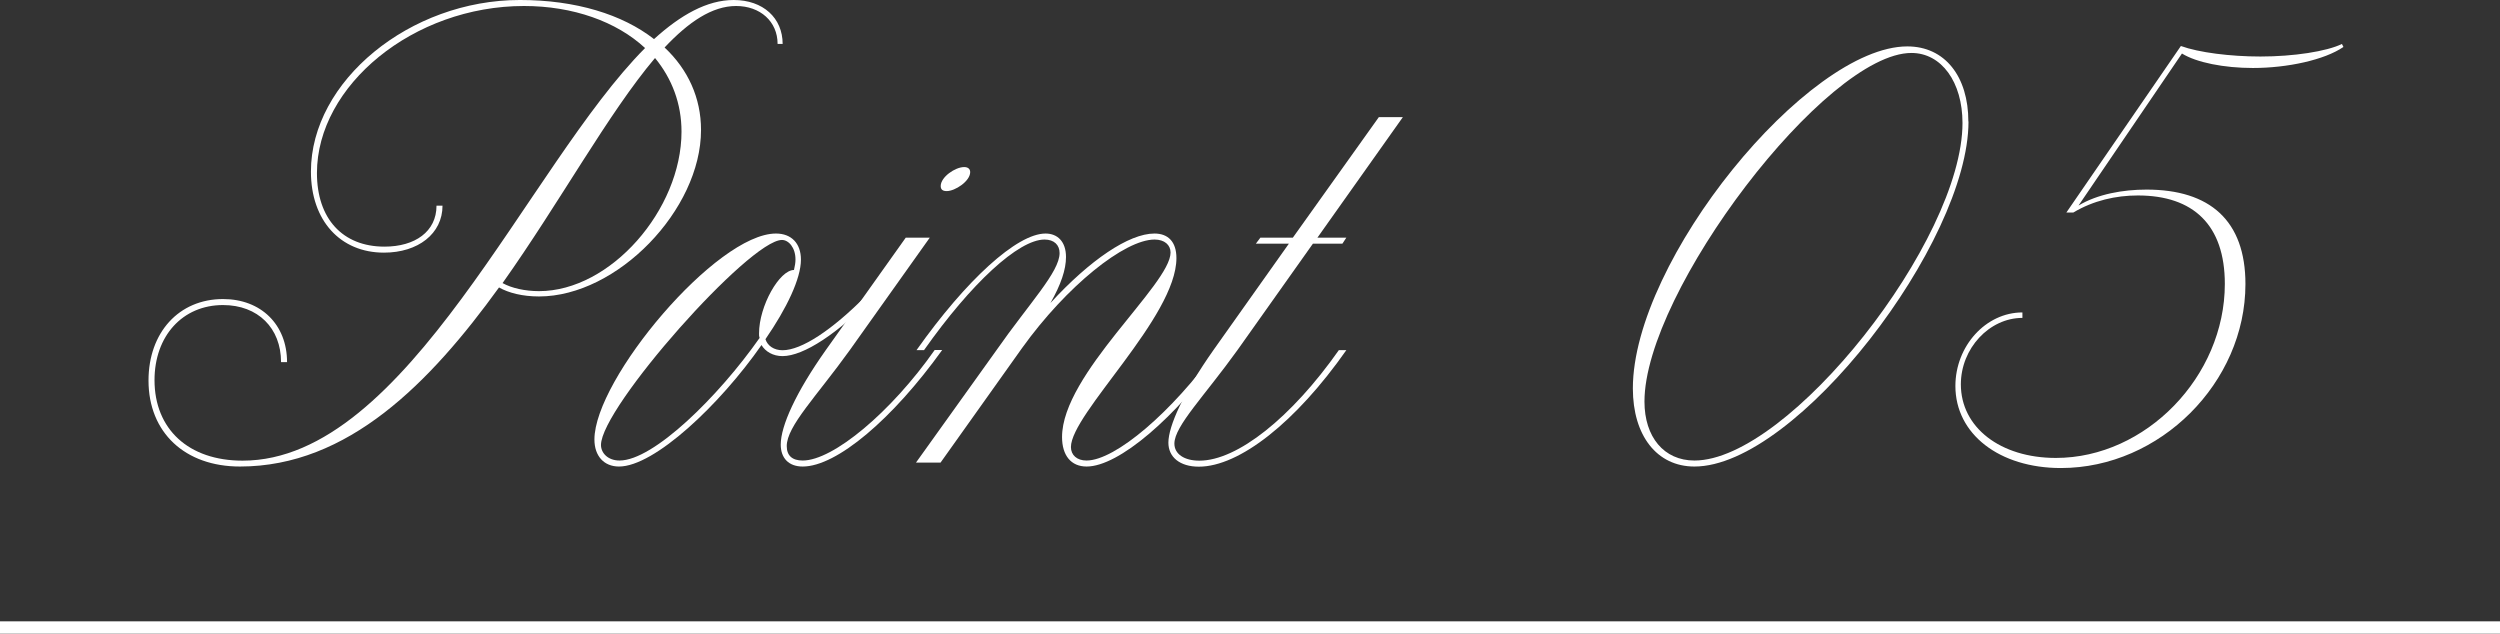 <?xml version="1.0" encoding="UTF-8"?><svg id="_レイヤー_2" xmlns="http://www.w3.org/2000/svg" viewBox="0 0 183.16 46.42"><rect x="0" y="0" width="183.16" height="46.42" fill="#333333" stroke="none"/><defs><style>.cls-1{fill:none;stroke:#fff;stroke-miterlimit:10;stroke-width:.9px;}.cls-2{fill:#fff;}</style></defs><g id="_レイヤー_2-2"><path class="cls-2" d="M47.92,2.86c1.94-1.76,3.88-2.86,5.83-2.86,2.16,0,3.59,1.32,3.59,3.22h-.37c0-1.65-1.28-2.78-3.04-2.78s-3.48,1.17-5.24,3.04c1.72,1.61,2.67,3.7,2.67,6.04,0,5.86-6.15,12.2-11.87,12.2-1.21,0-2.23-.26-2.93-.66-5.06,7-11.06,13.12-18.98,13.12-4.03,0-6.7-2.49-6.7-6.3,0-3.52,2.23-5.97,5.46-5.97,2.78,0,4.69,1.87,4.69,4.62h-.44c0-2.49-1.69-4.18-4.25-4.18-2.97,0-5.02,2.27-5.02,5.5,0,3.59,2.49,5.9,6.45,5.9,12.09,0,20.88-21.58,29.49-30.23-2.09-1.94-5.28-3.08-8.87-3.08-8.1,0-15.17,5.83-15.17,12.24,0,3.33,1.87,5.39,4.95,5.39,2.23,0,3.81-1.1,3.81-3h.44c0,2.05-1.79,3.44-4.29,3.44-3.19,0-5.35-2.34-5.35-5.94,0-6.63,7.25-12.57,15.31-12.57,4.1,0,7.51,1.06,9.82,2.86ZM49.93,9.64c0-2.05-.7-3.88-1.94-5.39-3.41,4.03-6.96,10.55-11.17,16.49.66.37,1.65.59,2.67.59,5.24,0,10.44-5.97,10.44-11.69Z"/><path class="cls-2" d="M64.11,21.62c-2.71,2.82-5.24,4.47-6.78,4.47-.7,0-1.25-.33-1.54-.81-3.04,4.36-7.84,8.9-10.44,8.9-1.1,0-1.8-.77-1.8-1.98,0-4.43,8.94-15.09,13.3-15.09,1.14,0,1.83.73,1.83,1.91,0,1.39-1.03,3.55-2.6,5.83.15.48.62.81,1.25.81,1.39,0,3.63-1.47,6.16-4.03h.62ZM58.28,19.01c0-.88-.51-1.43-.99-1.43-2.38,0-13.26,12.27-13.26,15.02,0,.59.51,1.14,1.36,1.14,2.49,0,7.25-4.69,10.26-8.98-.04-.11-.04-.18-.04-.33,0-2.02,1.5-4.65,2.56-4.65.07-.29.11-.55.11-.77Z"/><path class="cls-2" d="M60.5,25.65l5.86-8.24h1.76l-5.86,8.24c-2.42,3.37-4.62,5.57-4.62,7.03,0,.7.4,1.06,1.17,1.06,2.23,0,6.48-3.55,9.67-8.1h.55c-3.63,5.06-7.73,8.54-10.22,8.54-1.03,0-1.61-.62-1.61-1.61,0-1.36,1.1-3.81,3.3-6.92ZM70.64,12.24c.29,0,.44.15.44.37,0,.66-1.1,1.39-1.72,1.39-.29,0-.44-.11-.44-.37,0-.66,1.06-1.39,1.72-1.39Z"/><path class="cls-2" d="M78.46,32.75c0,.59.44.99,1.14.99,2.12,0,6.3-3.59,9.53-8.1h.55c-3.55,4.98-7.73,8.54-10.07,8.54-1.14,0-1.8-.81-1.8-2.16,0-4.62,7.95-11.17,7.95-13.52,0-.55-.44-.95-1.17-.95-2.2,0-6.45,3.41-9.71,7.95l-5.97,8.39h-1.8l5.9-8.24c2.38-3.41,4.62-5.72,4.62-7.11,0-.59-.4-.99-1.1-.99-1.91,0-5.39,3.22-8.83,8.1h-.55c3.63-5.13,7.36-8.54,9.45-8.54.88,0,1.5.59,1.5,1.72,0,.92-.37,2.02-1.14,3.37,2.89-3.15,5.75-5.09,7.62-5.09.99,0,1.61.59,1.61,1.8,0,4.32-7.73,11.39-7.73,13.85Z"/><path class="cls-2" d="M88.9,25.65l5.53-7.8h-2.42l.33-.44h2.38l6.3-8.83h1.76l-6.26,8.83h2.12l-.29.44h-2.16l-5.53,7.8c-2.42,3.37-4.62,5.57-4.62,6.85,0,.77.73,1.25,1.83,1.25,2.78,0,6.74-3.15,10.22-8.1h.55c-3.7,5.28-7.84,8.54-10.81,8.54-1.39,0-2.23-.7-2.23-1.76,0-1.21,1.1-3.66,3.3-6.78Z"/><path class="cls-2" d="M144.22,8.9c0,8.87-12.6,25.28-20.08,25.28-2.75,0-4.51-2.27-4.51-5.72,0-9.38,12.79-25.06,20.11-25.06,2.75,0,4.47,2.2,4.47,5.5ZM143.78,9.01c0-3-1.54-5.13-3.74-5.13-6.27,0-19.56,17.48-19.56,25.54,0,2.6,1.43,4.32,3.66,4.32,6.92,0,19.64-16.12,19.64-24.73Z"/><path class="cls-2" d="M159.86,3.92l-7.58,11.14c1.39-.84,3.26-1.17,4.98-1.17,4.65,0,7.25,2.27,7.25,6.92,0,7.22-6.26,13.48-13.52,13.48-4.51,0-7.73-2.49-7.73-6.01,0-2.93,2.23-5.39,4.91-5.39v.4c-2.42,0-4.51,2.23-4.51,4.87,0,3.15,2.89,5.39,6.96,5.39,6.59,0,12.38-5.97,12.38-12.75,0-4.32-2.31-6.48-6.37-6.48-1.61,0-3.26.37-4.73,1.25h-.51l8.39-12.2c1.32.48,3.63.77,5.83.77,2.42,0,4.84-.37,5.97-.92l.11.22c-1.39.95-4.1,1.54-6.63,1.54-2.12,0-4.14-.4-5.2-1.06Z"/><line class="cls-1" y1="45.97" x2="183.16" y2="45.97"/></g></svg>